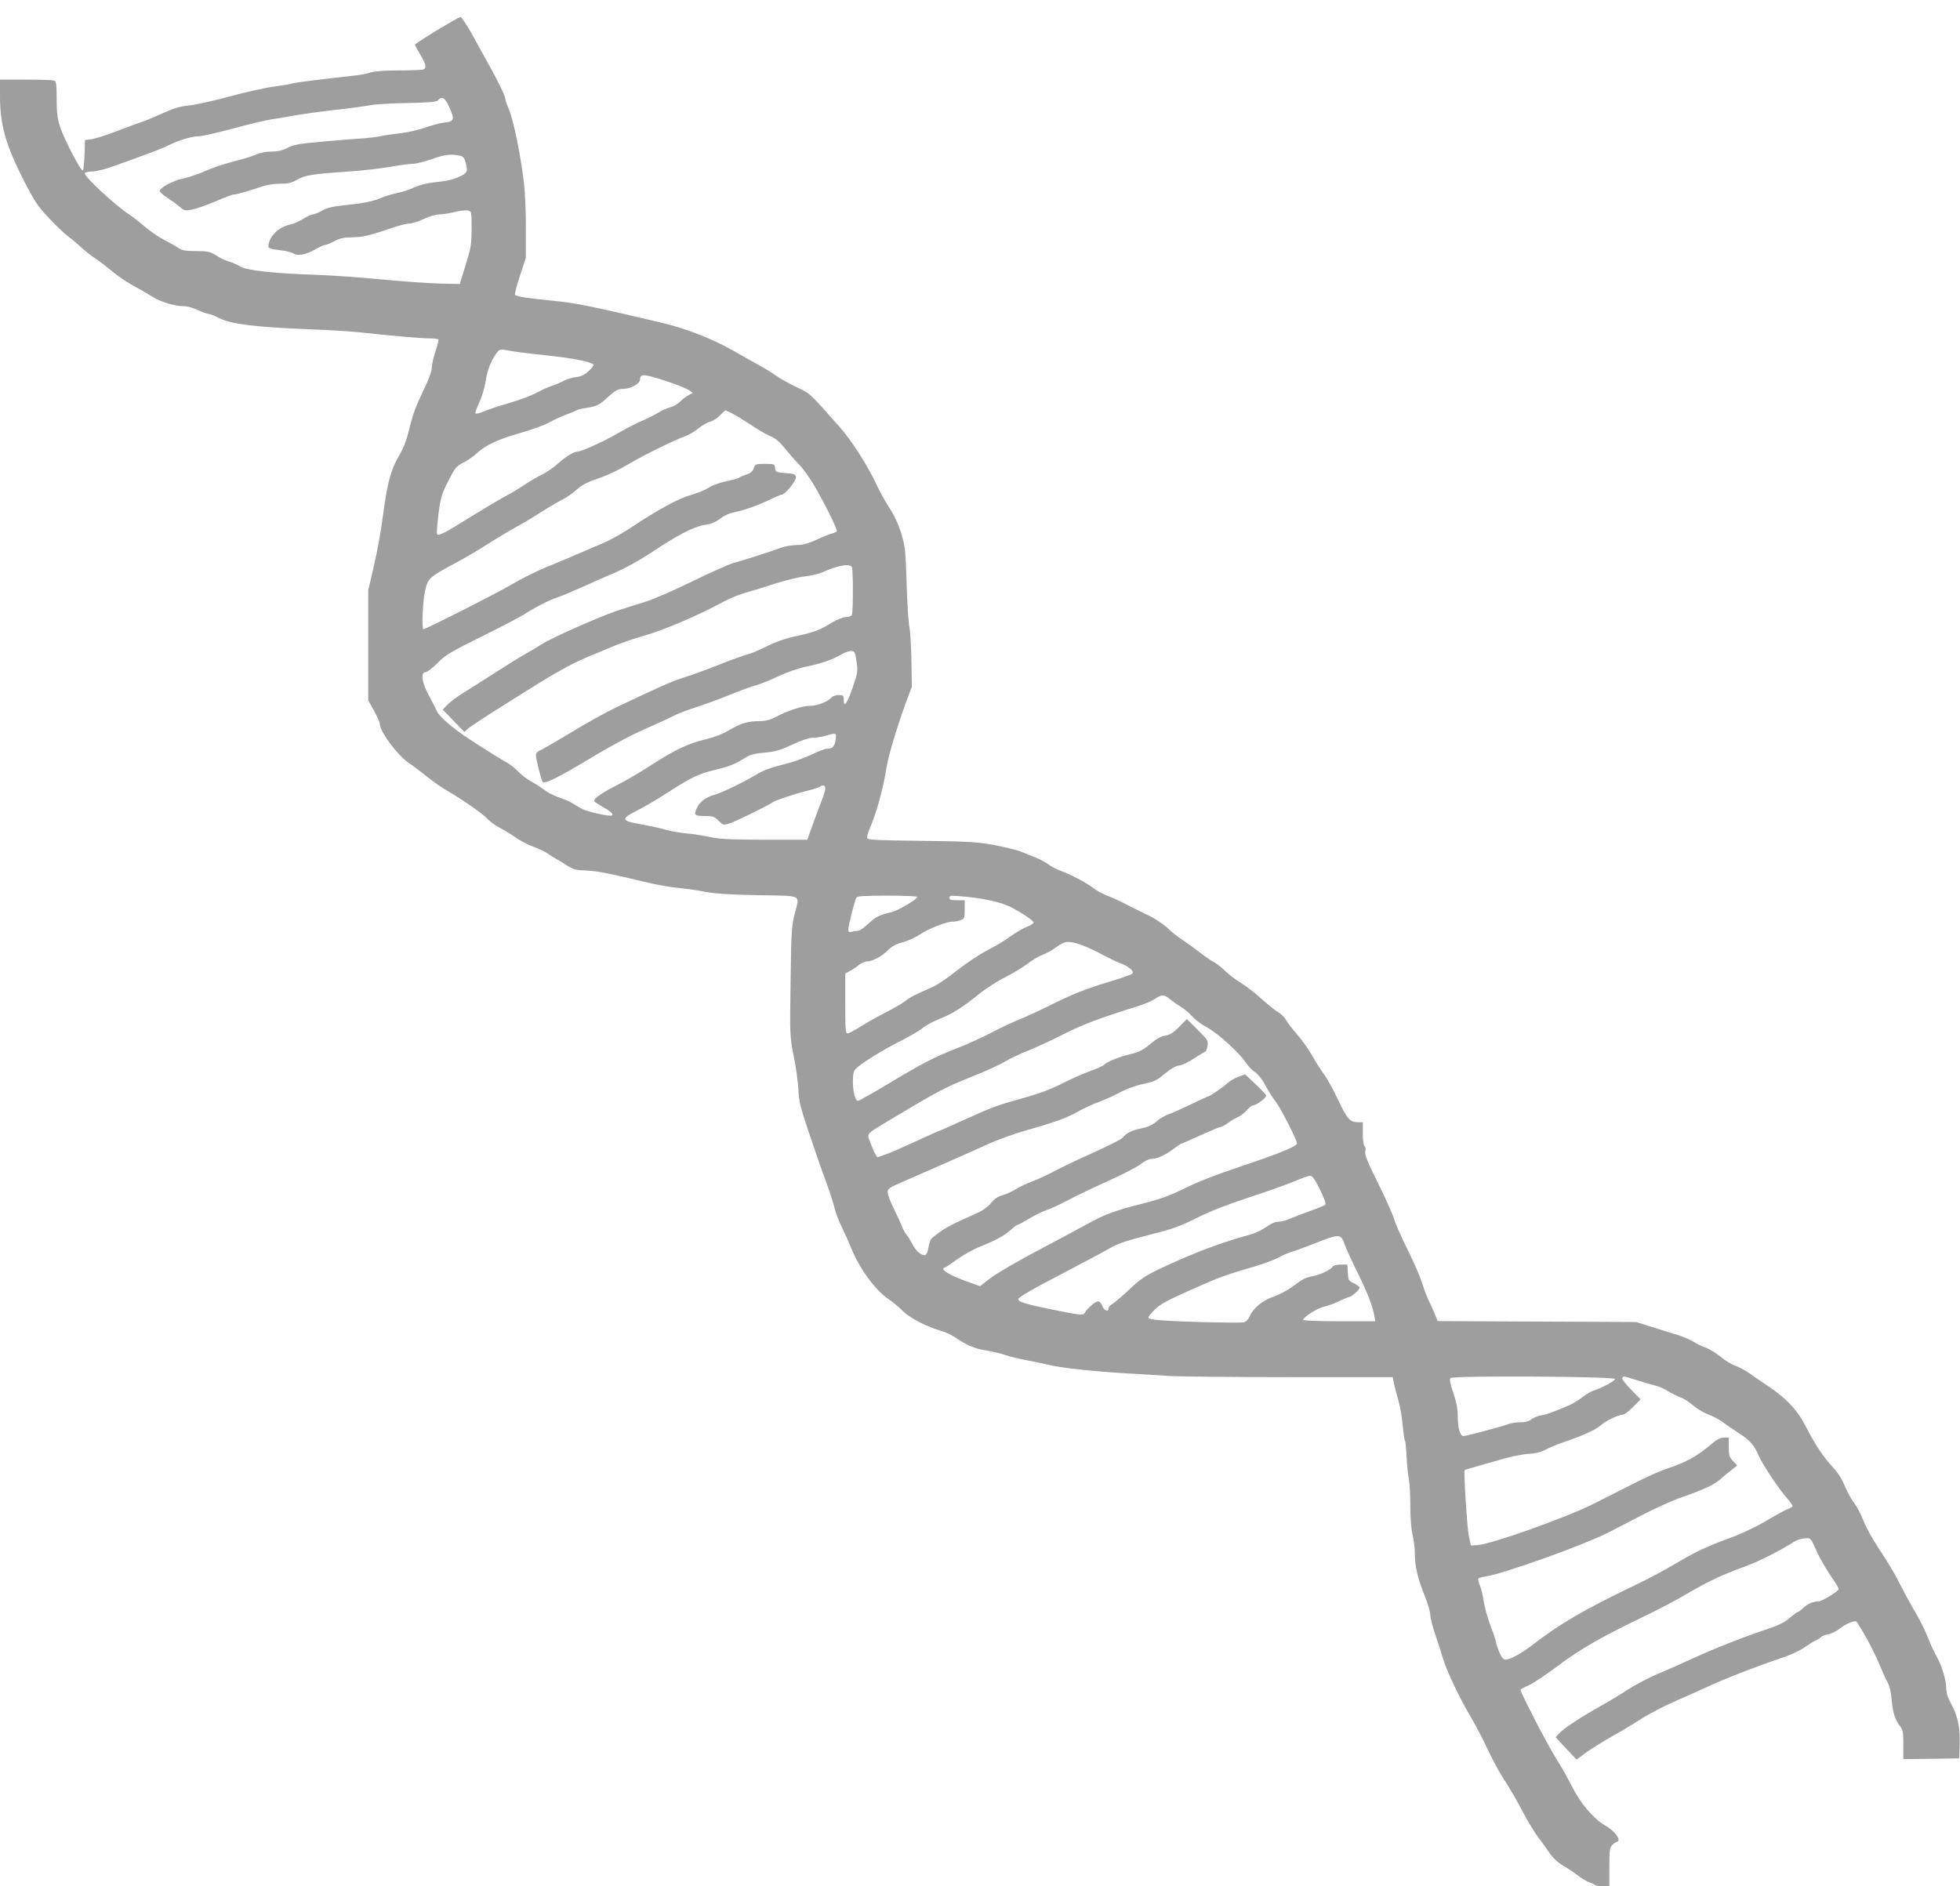 <?xml version="1.0" standalone="no"?>
<!DOCTYPE svg PUBLIC "-//W3C//DTD SVG 20010904//EN"
 "http://www.w3.org/TR/2001/REC-SVG-20010904/DTD/svg10.dtd">
<svg version="1.0" xmlns="http://www.w3.org/2000/svg"
 width="1280pt" height="1232pt" viewBox="0 0 1280 1232"
 preserveAspectRatio="xMidYMid meet">
<g transform="translate(0,1232) scale(0.1,-0.1)"
fill="#9e9e9e" stroke="none">
<path d="M2853 12122 c-79 -48 -143 -90 -143 -94 0 -4 16 -33 35 -65 38 -64
43 -88 19 -97 -9 -3 -80 -6 -159 -6 -96 0 -159 -5 -187 -14 -24 -8 -68 -16
-98 -19 -169 -18 -402 -47 -410 -52 -5 -3 -58 -12 -117 -20 -60 -8 -191 -37
-293 -65 -102 -28 -221 -54 -265 -59 -62 -6 -102 -18 -180 -54 -55 -25 -111
-48 -125 -52 -14 -4 -83 -30 -155 -57 -71 -28 -150 -53 -175 -57 l-45 -6 -3
-95 c-2 -52 -7 -99 -11 -103 -11 -11 -126 210 -151 292 -15 47 -20 92 -20 176
0 94 -3 114 -16 119 -9 3 -92 6 -185 6 l-169 0 0 -107 c0 -187 36 -316 153
-547 73 -142 92 -171 167 -251 46 -49 103 -103 125 -119 22 -16 59 -47 82 -69
23 -22 66 -56 97 -76 30 -20 79 -58 110 -84 30 -26 89 -67 133 -91 43 -23 101
-57 128 -74 54 -34 147 -62 206 -62 20 0 61 -11 91 -25 29 -14 60 -25 69 -25
9 0 43 -13 75 -30 76 -37 229 -56 569 -70 132 -5 283 -14 335 -20 248 -26 405
-40 460 -40 32 0 61 -3 63 -8 3 -4 -6 -39 -19 -77 -13 -39 -24 -87 -24 -107 0
-24 -20 -77 -59 -157 -42 -86 -66 -151 -85 -231 -20 -83 -37 -130 -71 -188
-54 -93 -76 -178 -105 -397 -11 -88 -37 -232 -58 -320 l-37 -160 0 -360 0
-360 38 -68 c20 -37 37 -74 37 -83 0 -53 117 -209 193 -260 23 -15 74 -53 112
-84 39 -31 92 -69 119 -85 105 -60 242 -155 275 -189 18 -21 57 -49 85 -63 28
-14 75 -43 103 -63 29 -21 81 -48 115 -60 35 -13 77 -33 93 -44 17 -12 42 -28
57 -36 15 -8 48 -28 74 -45 40 -25 59 -29 123 -31 70 -3 149 -18 411 -81 58
-14 146 -29 195 -33 50 -5 128 -16 175 -26 60 -11 161 -18 343 -21 296 -6 270
8 236 -125 -19 -75 -22 -119 -26 -439 -5 -352 -5 -358 20 -485 15 -71 28 -169
31 -219 3 -78 13 -117 71 -290 37 -110 86 -252 110 -315 23 -63 48 -140 55
-170 7 -30 29 -89 50 -130 20 -41 47 -102 60 -135 52 -129 155 -270 238 -327
26 -17 70 -53 97 -80 50 -49 148 -100 257 -133 26 -7 67 -27 90 -43 74 -50
125 -72 200 -83 40 -7 96 -20 125 -30 28 -10 91 -25 140 -34 48 -9 113 -23
143 -30 74 -19 286 -42 500 -55 96 -5 220 -13 275 -17 55 -4 408 -8 785 -8
l685 0 8 -40 c5 -22 17 -71 29 -110 11 -38 24 -111 28 -162 5 -51 11 -97 15
-103 4 -6 9 -54 11 -108 3 -53 9 -115 14 -137 5 -22 10 -101 10 -175 0 -82 6
-158 15 -195 8 -33 15 -89 15 -125 0 -82 19 -161 64 -273 20 -48 36 -105 37
-125 0 -20 16 -82 35 -137 19 -55 41 -125 50 -155 21 -72 110 -260 176 -369
28 -47 78 -141 109 -208 32 -67 73 -145 92 -175 67 -105 101 -164 150 -258 28
-52 69 -119 91 -149 23 -29 57 -77 76 -105 23 -33 55 -62 90 -83 30 -17 74
-47 97 -65 24 -18 56 -37 72 -43 16 -5 33 -13 37 -17 4 -5 27 -8 51 -8 l43 0
0 125 c0 112 2 127 20 145 11 11 25 20 30 20 6 0 10 6 10 14 0 24 -41 66 -93
96 -70 40 -160 147 -213 255 -25 50 -72 133 -105 185 -54 86 -229 424 -229
442 0 4 24 18 53 30 28 12 115 70 192 128 146 110 287 190 567 325 87 41 208
105 270 142 137 81 239 129 383 181 93 34 226 101 325 164 14 9 42 18 64 20
43 3 39 7 84 -93 16 -36 55 -103 86 -149 31 -45 56 -86 54 -90 -6 -17 -111
-80 -133 -80 -35 0 -69 -15 -100 -44 -15 -14 -31 -26 -36 -26 -4 0 -28 -18
-53 -39 -31 -27 -71 -47 -128 -66 -152 -50 -370 -135 -502 -197 -72 -33 -177
-80 -234 -103 -56 -24 -139 -68 -185 -97 -45 -30 -129 -81 -187 -113 -125 -70
-236 -143 -268 -177 l-23 -25 68 -73 69 -73 69 51 c39 27 113 73 165 102 52
29 136 79 187 112 51 33 148 83 215 113 68 29 164 72 213 95 111 52 323 135
473 185 66 21 132 51 160 71 26 18 61 40 78 48 17 8 34 19 38 24 3 6 23 13 44
17 21 3 57 21 80 40 37 29 98 54 106 43 33 -44 108 -182 142 -262 24 -57 52
-119 63 -138 11 -20 21 -62 25 -111 6 -81 22 -131 56 -174 17 -22 20 -40 20
-120 l0 -93 183 2 182 3 3 95 c3 109 -13 186 -59 267 -20 37 -29 67 -29 98 0
52 -30 150 -65 210 -13 22 -38 76 -55 120 -17 44 -53 116 -79 160 -27 44 -72
127 -101 184 -28 58 -88 159 -133 225 -46 69 -93 153 -108 195 -16 41 -43 92
-60 114 -18 22 -45 72 -61 110 -19 46 -46 89 -76 121 -63 67 -119 151 -175
261 -55 110 -128 190 -247 269 -47 31 -103 70 -125 86 -22 16 -61 37 -87 47
-27 9 -72 36 -100 60 -29 24 -73 51 -98 60 -25 9 -62 27 -82 40 -21 13 -66 32
-100 43 -35 10 -110 34 -168 52 l-105 33 -648 3 -648 3 -15 37 c-8 20 -25 60
-39 87 -14 28 -35 82 -46 120 -12 39 -54 137 -94 218 -41 81 -81 172 -90 203
-9 30 -56 136 -105 235 -70 141 -88 186 -84 208 4 16 1 32 -5 35 -6 4 -11 38
-11 82 l0 74 -31 0 c-53 0 -69 18 -129 143 -31 67 -73 142 -91 167 -19 25 -55
81 -79 124 -25 44 -70 107 -100 141 -30 34 -63 76 -72 94 -10 17 -32 39 -49
49 -18 9 -67 49 -110 87 -42 39 -103 86 -135 105 -32 19 -78 54 -103 78 -24
24 -58 50 -75 59 -17 8 -64 41 -104 72 -41 31 -88 65 -106 76 -18 11 -59 43
-90 72 -31 29 -87 66 -124 83 -37 18 -106 51 -153 76 -47 24 -105 50 -128 58
-22 9 -58 28 -79 44 -43 34 -158 95 -220 116 -23 9 -57 26 -75 40 -17 13 -56
34 -84 45 -29 12 -74 30 -100 40 -27 10 -104 29 -173 42 -111 20 -164 23 -473
27 -276 3 -349 6 -353 17 -3 7 2 30 11 51 49 113 91 264 115 414 12 76 75 284
133 440 l32 85 -3 175 c-2 96 -8 193 -13 215 -6 22 -14 148 -18 280 -7 221
-10 247 -35 330 -18 59 -44 116 -76 165 -27 41 -66 111 -86 155 -58 125 -165
292 -244 380 -197 222 -187 213 -275 255 -46 21 -106 55 -132 73 -26 19 -75
49 -108 67 -33 18 -109 61 -170 96 -138 79 -314 148 -470 185 -467 110 -559
129 -707 144 -166 16 -245 28 -255 39 -3 3 11 59 32 123 l39 118 0 190 c1 105
-5 242 -13 305 -20 172 -67 400 -95 469 -14 33 -26 67 -26 76 0 18 -51 122
-120 245 -26 47 -73 131 -104 188 -32 56 -63 102 -69 101 -7 0 -76 -40 -154
-87z m81 -502 c37 -82 33 -94 -34 -101 -30 -4 -88 -19 -128 -34 -40 -14 -110
-30 -155 -35 -45 -5 -103 -13 -129 -19 -26 -6 -86 -13 -135 -16 -48 -3 -164
-12 -258 -21 -142 -13 -178 -19 -218 -40 -33 -17 -63 -24 -105 -24 -35 0 -74
-8 -101 -20 -23 -11 -90 -31 -147 -45 -57 -14 -138 -42 -181 -61 -43 -20 -109
-42 -147 -50 -66 -14 -145 -56 -153 -80 -2 -6 20 -27 49 -45 29 -19 66 -46 83
-61 28 -24 34 -26 79 -17 27 5 96 29 154 54 57 25 111 45 120 45 18 0 106 25
180 51 32 11 81 19 120 19 54 0 76 5 112 26 51 30 104 38 343 54 86 6 205 20
264 30 59 11 125 20 148 20 23 0 78 14 123 30 83 30 123 35 181 24 25 -5 33
-13 41 -43 16 -56 12 -68 -22 -86 -53 -27 -88 -36 -174 -45 -51 -5 -101 -17
-135 -33 -30 -14 -81 -31 -113 -37 -33 -7 -80 -21 -105 -32 -57 -24 -116 -36
-246 -49 -75 -8 -110 -17 -142 -35 -23 -13 -49 -24 -59 -24 -9 0 -38 -13 -63
-29 -25 -16 -62 -32 -81 -36 -72 -15 -130 -65 -145 -126 -8 -31 -2 -34 81 -44
32 -4 69 -13 81 -21 29 -18 85 -7 147 30 24 14 51 26 59 26 8 0 35 11 61 25
37 19 62 25 113 25 68 0 119 12 262 61 45 16 97 29 115 29 17 0 60 14 94 30
38 18 80 30 104 30 22 0 67 7 101 16 33 8 71 13 84 9 22 -5 23 -8 23 -116 0
-96 -4 -125 -31 -213 -17 -55 -34 -112 -39 -126 l-7 -25 -134 3 c-74 2 -244
14 -379 27 -135 13 -328 27 -430 30 -280 10 -450 29 -491 54 -19 12 -51 26
-72 32 -21 5 -59 23 -84 40 -43 26 -55 29 -132 29 -70 0 -92 4 -116 21 -16 11
-60 35 -96 54 -37 19 -93 58 -125 86 -33 28 -78 64 -100 78 -91 59 -300 253
-290 270 4 6 26 11 49 11 23 0 85 15 137 34 245 88 323 117 367 140 62 31 147
56 192 56 20 0 120 23 221 50 102 28 217 55 255 61 39 5 93 14 120 20 63 12
230 35 360 49 55 6 127 16 160 22 33 7 144 14 247 15 148 3 189 7 198 18 25
30 47 17 74 -45z m453 -1600 c40 -5 136 -17 213 -25 137 -14 256 -38 274 -55
5 -5 -8 -24 -29 -43 -27 -25 -50 -36 -81 -40 -24 -2 -60 -13 -81 -24 -21 -11
-56 -26 -78 -33 -22 -7 -67 -27 -100 -45 -33 -18 -112 -48 -175 -66 -63 -18
-139 -43 -167 -55 -29 -13 -55 -19 -58 -14 -3 4 9 37 26 74 17 36 35 98 41
138 11 72 32 126 70 181 16 22 26 27 47 23 14 -3 59 -10 98 -16z m970 -191
c68 -23 134 -50 146 -59 l21 -17 -30 -16 c-16 -8 -40 -27 -53 -41 -14 -14 -43
-31 -65 -37 -23 -6 -57 -21 -77 -34 -20 -13 -65 -36 -100 -51 -35 -14 -109
-52 -164 -84 -92 -54 -238 -120 -265 -120 -22 0 -76 -33 -125 -77 -27 -25 -76
-59 -110 -75 -33 -17 -85 -47 -115 -68 -30 -20 -91 -57 -135 -80 -44 -24 -138
-81 -210 -125 -175 -110 -214 -130 -221 -111 -3 8 2 67 10 133 14 105 21 128
64 212 43 84 51 95 95 118 27 13 68 41 90 62 59 54 142 93 292 135 72 21 153
50 180 66 28 16 77 38 110 51 33 12 65 25 70 29 6 5 33 11 60 15 73 11 88 18
149 75 49 43 62 50 98 50 47 0 108 35 108 61 0 40 24 38 177 -12z m426 -210
c23 -12 75 -44 116 -71 40 -28 97 -61 126 -74 41 -17 66 -39 108 -91 30 -37
67 -79 82 -93 15 -14 51 -61 80 -105 60 -93 177 -323 170 -335 -3 -4 -17 -11
-32 -15 -15 -3 -61 -22 -102 -41 -55 -25 -88 -34 -130 -34 -31 -1 -74 -8 -96
-16 -63 -24 -244 -82 -310 -100 -33 -9 -155 -63 -271 -120 -116 -57 -255 -118
-310 -135 -54 -17 -133 -41 -174 -55 -110 -35 -434 -178 -504 -223 -34 -21
-83 -51 -111 -66 -27 -15 -111 -67 -185 -115 -74 -47 -169 -107 -210 -133 -41
-25 -89 -60 -107 -79 l-32 -33 71 -73 71 -73 21 20 c20 18 163 111 379 245
222 139 307 185 430 236 51 20 121 50 157 65 36 15 124 45 197 66 127 37 353
134 508 219 39 21 104 47 145 59 41 11 129 38 195 60 66 21 152 42 190 46 39
4 90 16 115 27 107 47 183 60 194 32 3 -9 6 -78 6 -154 0 -76 -3 -145 -6 -154
-4 -10 -18 -16 -38 -16 -19 0 -56 -15 -92 -36 -83 -51 -112 -62 -234 -89 -74
-16 -137 -38 -197 -69 -48 -24 -104 -47 -123 -51 -19 -4 -100 -33 -180 -65
-80 -32 -183 -70 -230 -84 -81 -25 -172 -66 -445 -196 -66 -31 -202 -107 -302
-168 -101 -61 -192 -113 -203 -117 -12 -4 -20 -15 -20 -28 0 -26 36 -166 44
-175 14 -14 107 32 306 152 128 78 272 155 355 191 77 34 165 74 195 90 30 15
98 41 150 57 52 17 154 54 225 83 72 29 146 56 165 60 19 4 81 29 137 55 61
29 136 55 184 65 102 21 175 46 233 80 25 15 56 25 68 23 20 -3 24 -11 32 -71
9 -63 7 -73 -26 -169 -36 -105 -58 -135 -58 -79 0 29 -3 31 -34 31 -19 0 -39
-7 -47 -17 -22 -26 -90 -53 -137 -53 -50 0 -145 -30 -222 -71 -41 -22 -69 -29
-110 -29 -75 0 -123 -15 -200 -60 -42 -25 -97 -46 -155 -60 -110 -26 -195 -66
-350 -166 -66 -43 -167 -103 -225 -132 -98 -50 -150 -86 -150 -103 0 -4 24
-21 54 -38 53 -29 73 -48 63 -57 -9 -10 -164 24 -197 43 -19 11 -51 29 -70 41
-19 11 -58 27 -87 36 -28 10 -69 31 -90 48 -21 16 -58 40 -83 53 -25 13 -63
42 -85 65 -22 23 -57 50 -78 61 -32 17 -141 85 -246 154 -97 63 -190 143 -205
175 -9 19 -34 68 -56 109 -46 85 -55 151 -20 151 10 0 45 27 77 59 52 53 82
71 288 173 127 63 256 130 287 151 72 46 161 90 213 107 22 7 87 34 145 60 58
27 157 70 220 97 71 30 163 81 237 130 179 119 281 172 354 184 45 7 73 19
102 41 26 21 60 36 101 44 62 13 151 45 242 89 28 14 56 25 61 25 21 0 94 91
91 113 -3 19 -10 23 -68 27 -62 5 -65 6 -68 33 -3 26 -5 27 -67 27 -61 0 -63
-1 -73 -29 -7 -21 -21 -32 -49 -41 -21 -7 -43 -16 -48 -21 -6 -4 -44 -15 -85
-23 -40 -9 -91 -27 -113 -42 -22 -14 -72 -35 -111 -46 -79 -21 -213 -93 -386
-208 -63 -42 -147 -89 -185 -105 -39 -16 -110 -46 -160 -68 -49 -22 -147 -63
-216 -91 -69 -29 -170 -79 -225 -112 -82 -50 -563 -294 -579 -294 -12 0 -4
187 11 251 19 82 25 88 192 178 62 33 161 91 220 129 59 38 143 88 187 112 44
24 116 67 160 96 44 28 104 64 133 78 30 15 73 45 97 67 27 25 67 48 111 63
94 32 155 61 240 111 87 52 304 158 357 175 20 6 60 29 87 51 28 22 63 42 79
45 16 4 44 21 62 40 18 19 34 34 36 34 2 0 23 -10 46 -21z m674 -2130 c-6 -45
-19 -59 -55 -59 -13 0 -56 -16 -96 -36 -41 -19 -104 -44 -142 -54 -145 -38
-175 -49 -231 -83 -86 -51 -219 -115 -266 -128 -53 -14 -93 -43 -112 -79 -27
-53 -22 -60 46 -60 54 0 64 -3 91 -30 28 -28 32 -30 68 -20 35 10 260 120 285
139 14 12 143 55 230 77 39 9 74 21 80 26 16 14 35 9 35 -12 0 -10 -10 -43
-21 -72 -12 -29 -39 -100 -59 -158 l-38 -105 -278 0 c-225 1 -294 4 -358 18
-43 9 -111 20 -150 23 -39 4 -96 13 -126 21 -53 15 -85 22 -215 47 -85 16 -83
33 12 80 43 21 132 73 198 116 158 102 208 126 309 150 99 24 138 39 200 79
36 22 61 29 128 35 69 6 99 14 179 51 59 28 110 45 135 46 21 0 59 6 84 13 73
21 73 21 67 -25z m533 -1027 c0 -16 -128 -92 -172 -101 -75 -17 -100 -30 -150
-77 -26 -24 -55 -44 -65 -44 -10 0 -28 -3 -40 -6 -19 -5 -23 -2 -23 17 1 28
42 188 53 207 6 9 58 12 203 12 107 0 194 -4 194 -8z m455 -19 c44 -8 103 -24
130 -36 65 -27 175 -98 175 -113 0 -6 -20 -19 -45 -28 -25 -10 -73 -38 -107
-63 -33 -25 -101 -65 -150 -90 -49 -25 -136 -83 -196 -130 -59 -48 -132 -97
-162 -110 -117 -51 -146 -66 -180 -93 -19 -15 -77 -48 -128 -74 -51 -26 -124
-67 -162 -91 -39 -25 -77 -45 -85 -45 -13 0 -15 29 -15 195 l0 196 31 17 c17
9 44 27 59 40 15 12 38 22 49 22 37 0 95 30 136 70 30 30 56 44 100 55 33 9
83 31 110 50 58 39 174 85 216 85 15 0 39 4 53 10 24 9 26 14 26 70 l0 60 -50
0 c-40 0 -50 3 -50 16 0 15 10 16 83 9 45 -3 118 -13 162 -22z m629 -300 c38
-14 97 -42 130 -61 34 -18 84 -43 112 -53 58 -22 93 -54 78 -69 -6 -6 -69 -28
-141 -50 -165 -49 -251 -84 -403 -160 -66 -33 -155 -74 -198 -91 -42 -17 -122
-54 -177 -84 -55 -29 -152 -73 -216 -98 -152 -59 -238 -103 -458 -236 -102
-61 -190 -111 -197 -111 -19 0 -34 56 -34 126 0 51 4 68 21 85 35 35 179 124
289 179 58 29 124 67 146 86 23 18 71 44 107 58 80 30 153 76 259 162 43 35
120 85 171 110 51 26 117 66 147 89 30 23 75 50 100 59 25 9 65 32 90 51 55
41 84 43 174 8z m563 -347 c15 -12 48 -36 73 -51 25 -15 59 -44 77 -65 17 -20
60 -52 95 -70 70 -38 207 -162 252 -228 16 -24 44 -54 62 -65 20 -13 47 -47
65 -82 18 -33 49 -83 70 -111 36 -47 139 -250 139 -273 0 -19 -128 -70 -371
-151 -156 -52 -279 -100 -360 -141 -98 -48 -155 -69 -275 -100 -186 -47 -245
-69 -354 -129 -47 -26 -194 -105 -327 -175 -133 -70 -274 -152 -313 -182 l-70
-54 -83 30 c-87 30 -157 67 -157 82 0 5 4 9 9 9 4 0 40 24 80 53 39 28 104 65
143 81 113 45 165 74 207 111 21 19 42 35 47 35 5 0 38 18 74 40 36 22 88 47
115 56 28 9 95 41 150 70 55 29 172 85 260 124 88 40 180 87 204 106 24 19 54
34 66 34 39 0 89 22 142 61 29 22 55 39 58 39 3 0 60 25 126 55 66 30 126 55
133 55 6 0 28 12 47 26 19 14 48 31 64 38 17 7 42 27 58 45 15 17 33 31 40 31
20 0 87 49 86 63 -1 7 -32 41 -70 76 l-68 64 -45 -17 c-24 -9 -55 -27 -69 -40
-28 -26 -115 -86 -124 -86 -4 0 -56 -24 -117 -54 -61 -29 -127 -59 -147 -65
-20 -6 -54 -27 -75 -45 -28 -24 -57 -37 -99 -46 -62 -12 -99 -30 -125 -62 -8
-10 -96 -54 -195 -99 -99 -44 -211 -98 -250 -119 -38 -21 -101 -50 -140 -65
-38 -14 -87 -37 -109 -51 -21 -14 -60 -32 -86 -40 -35 -10 -57 -25 -78 -52
-18 -22 -52 -48 -84 -62 -201 -90 -226 -104 -305 -170 -6 -5 -15 -30 -19 -56
-3 -25 -13 -48 -20 -51 -23 -8 -62 24 -85 70 -12 23 -29 51 -39 62 -9 11 -23
36 -30 55 -7 19 -30 69 -51 111 -21 42 -39 89 -41 104 -3 32 -3 33 132 91 102
44 395 173 538 238 57 25 160 62 230 82 186 52 269 82 345 125 37 21 100 50
140 64 39 15 100 42 133 61 34 18 93 41 130 49 101 23 100 22 166 76 38 31 71
49 87 49 15 0 58 20 96 45 39 25 73 46 78 48 4 1 10 18 13 37 5 33 1 39 -65
104 l-70 70 -50 -51 c-38 -38 -59 -52 -90 -57 -28 -4 -59 -21 -100 -56 -47
-39 -72 -52 -127 -65 -73 -17 -149 -47 -174 -70 -9 -8 -48 -26 -86 -39 -38
-13 -118 -48 -179 -79 -76 -39 -155 -69 -255 -97 -187 -52 -204 -59 -397 -146
-90 -41 -165 -74 -168 -74 -2 0 -69 -30 -147 -66 -79 -37 -167 -75 -196 -85
l-52 -18 -14 22 c-8 12 -22 46 -33 76 -22 64 -41 44 182 178 267 159 310 182
478 249 89 35 187 80 218 99 32 19 102 53 156 74 54 22 159 70 233 108 123 62
230 103 472 178 47 15 101 37 120 50 42 30 60 31 95 1z m983 -1246 c28 -56 41
-93 35 -99 -6 -5 -48 -23 -95 -39 -47 -17 -107 -40 -133 -51 -27 -12 -61 -21
-75 -21 -27 0 -40 -6 -103 -47 -19 -13 -59 -30 -89 -38 -165 -46 -301 -95
-473 -171 -206 -92 -225 -103 -332 -205 -39 -36 -81 -71 -93 -78 -12 -6 -22
-18 -22 -26 0 -27 -31 -16 -41 15 -7 17 -18 30 -28 30 -17 0 -69 -44 -86 -74
-11 -20 -26 -18 -250 28 -141 29 -185 44 -185 60 0 13 81 60 369 210 101 53
202 107 225 121 57 33 106 50 287 96 127 32 181 52 285 104 88 44 198 87 347
136 119 39 252 86 295 105 42 18 86 34 97 34 16 0 31 -20 65 -90z m160 -355
c10 -27 47 -110 84 -184 65 -131 99 -218 112 -287 l6 -34 -236 0 c-136 0 -236
4 -236 9 0 17 95 78 133 85 20 4 65 20 100 36 34 17 67 30 72 30 13 0 65 48
65 60 0 4 -17 17 -37 27 -36 17 -38 21 -41 71 l-3 52 -44 0 c-27 0 -47 -5 -52
-14 -11 -19 -82 -53 -128 -61 -50 -10 -67 -18 -137 -71 -32 -23 -87 -52 -122
-64 -70 -23 -134 -76 -156 -130 -8 -19 -22 -33 -38 -37 -27 -6 -423 3 -548 14
-45 3 -74 10 -74 17 0 7 19 31 43 54 32 32 82 59 207 115 203 91 248 108 417
157 74 21 155 51 181 65 26 15 67 33 92 40 25 7 97 34 160 59 144 57 158 57
180 -9z m1767 -882 c4 -11 -88 -60 -145 -78 -12 -3 -43 -22 -68 -41 -25 -19
-62 -42 -82 -51 -124 -52 -151 -62 -185 -67 -20 -3 -49 -14 -64 -25 -18 -15
-40 -21 -74 -21 -26 0 -60 -5 -76 -11 -41 -16 -278 -79 -296 -79 -22 0 -37 53
-37 130 0 47 -8 91 -29 152 -21 63 -26 89 -18 97 17 17 1069 11 1074 -6z m140
-7 c43 -14 98 -30 123 -36 25 -6 62 -23 83 -37 22 -13 57 -31 79 -39 22 -7 59
-31 83 -52 25 -22 70 -49 102 -61 32 -12 73 -34 93 -49 19 -15 67 -48 106 -73
76 -50 99 -77 131 -150 26 -59 134 -221 185 -277 21 -23 37 -46 34 -51 -3 -5
-20 -14 -38 -21 -18 -8 -81 -42 -141 -78 -61 -36 -158 -82 -225 -106 -159 -58
-228 -91 -363 -171 -63 -38 -181 -101 -264 -140 -329 -158 -486 -249 -675
-395 -70 -53 -138 -90 -169 -90 -13 0 -25 15 -40 49 -11 27 -21 56 -21 64 0 8
-16 56 -35 106 -19 49 -39 121 -45 159 -5 37 -16 85 -25 105 -9 21 -13 42 -11
46 3 5 25 11 48 14 107 15 613 195 787 280 47 24 151 77 231 119 80 42 190 92
245 112 166 58 228 87 271 125 22 20 56 48 75 62 l34 27 -27 29 c-24 25 -28
37 -28 91 l0 62 -31 0 c-21 0 -45 -11 -70 -32 -110 -93 -171 -127 -306 -172
-46 -15 -149 -62 -230 -104 -82 -42 -191 -97 -243 -123 -188 -94 -664 -263
-760 -271 l-44 -3 -14 65 c-11 52 -34 417 -27 428 2 2 32 11 265 77 52 14 122
28 156 29 41 2 76 11 110 28 27 14 69 32 94 41 146 49 226 85 266 119 33 29
115 68 143 68 9 0 39 23 66 50 l49 50 -63 64 c-35 36 -60 69 -57 75 9 14 2 15
93 -13z"/>
</g>
</svg>
